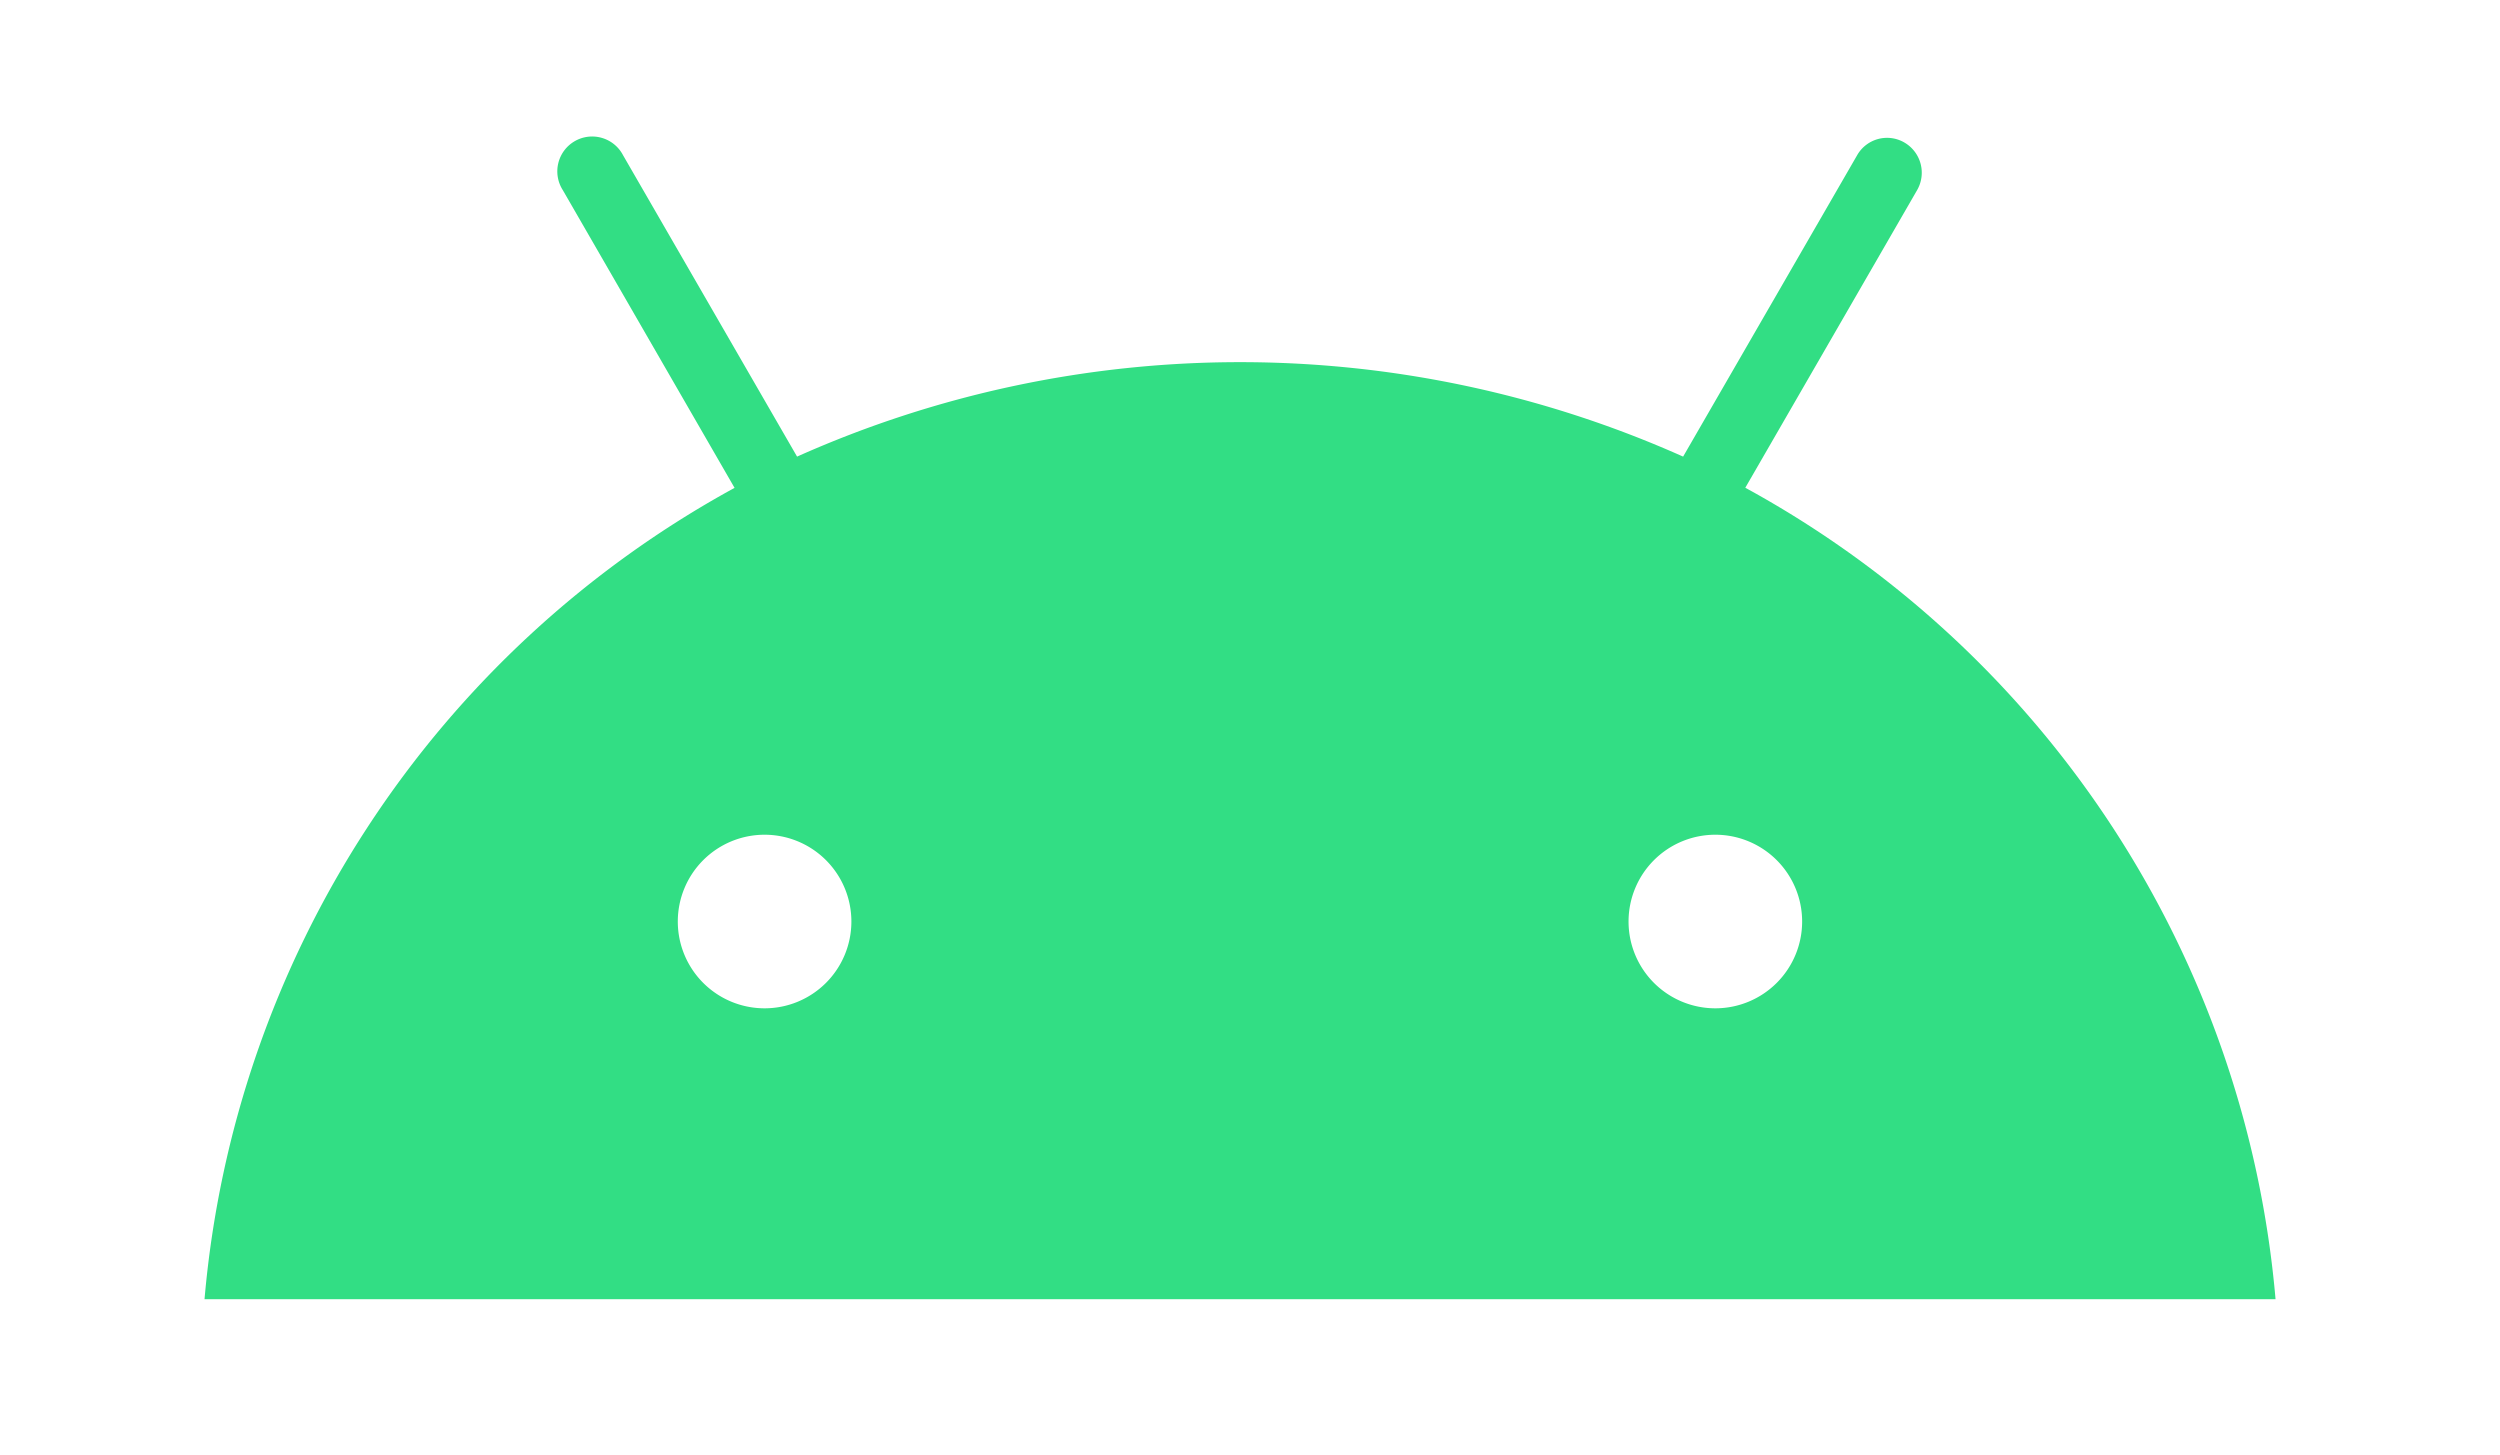 <svg xmlns="http://www.w3.org/2000/svg" xmlns:xlink="http://www.w3.org/1999/xlink" width="110" height="64" viewBox="0 0 110 64">
  <defs>
    <clipPath id="clip-path">
      <rect id="Rectangle_2523" data-name="Rectangle 2523" width="110" height="64" transform="translate(757 2642)" fill="#c5c5c6"/>
    </clipPath>
  </defs>
  <g id="Mask_Group_93" data-name="Mask Group 93" transform="translate(-757 -2642)" clip-path="url(#clip-path)">
    <g id="Android" transform="translate(673.924 2382.234)">
      <path id="Path_13192" data-name="Path 13192" d="M134.923,277.227l7.559-13.094a1.536,1.536,0,0,0-.554-2.093,1.515,1.515,0,0,0-2.083.554l-7.658,13.263a47.787,47.787,0,0,0-38.986,0l-7.658-13.263a1.533,1.533,0,1,0-2.649,1.538l7.557,13.1a45.133,45.133,0,0,0-23.322,35.7h91.125A45.12,45.12,0,0,0,134.923,277.227ZM91.772,300.132a3.819,3.819,0,1,1,3.819-3.819A3.819,3.819,0,0,1,91.772,300.132Zm41.833,0a3.819,3.819,0,1,1,3.819-3.819,3.819,3.819,0,0,1-3.819,3.819Z" transform="translate(24.946 4)" fill="#32de84"/>
    </g>
  </g>
</svg>
